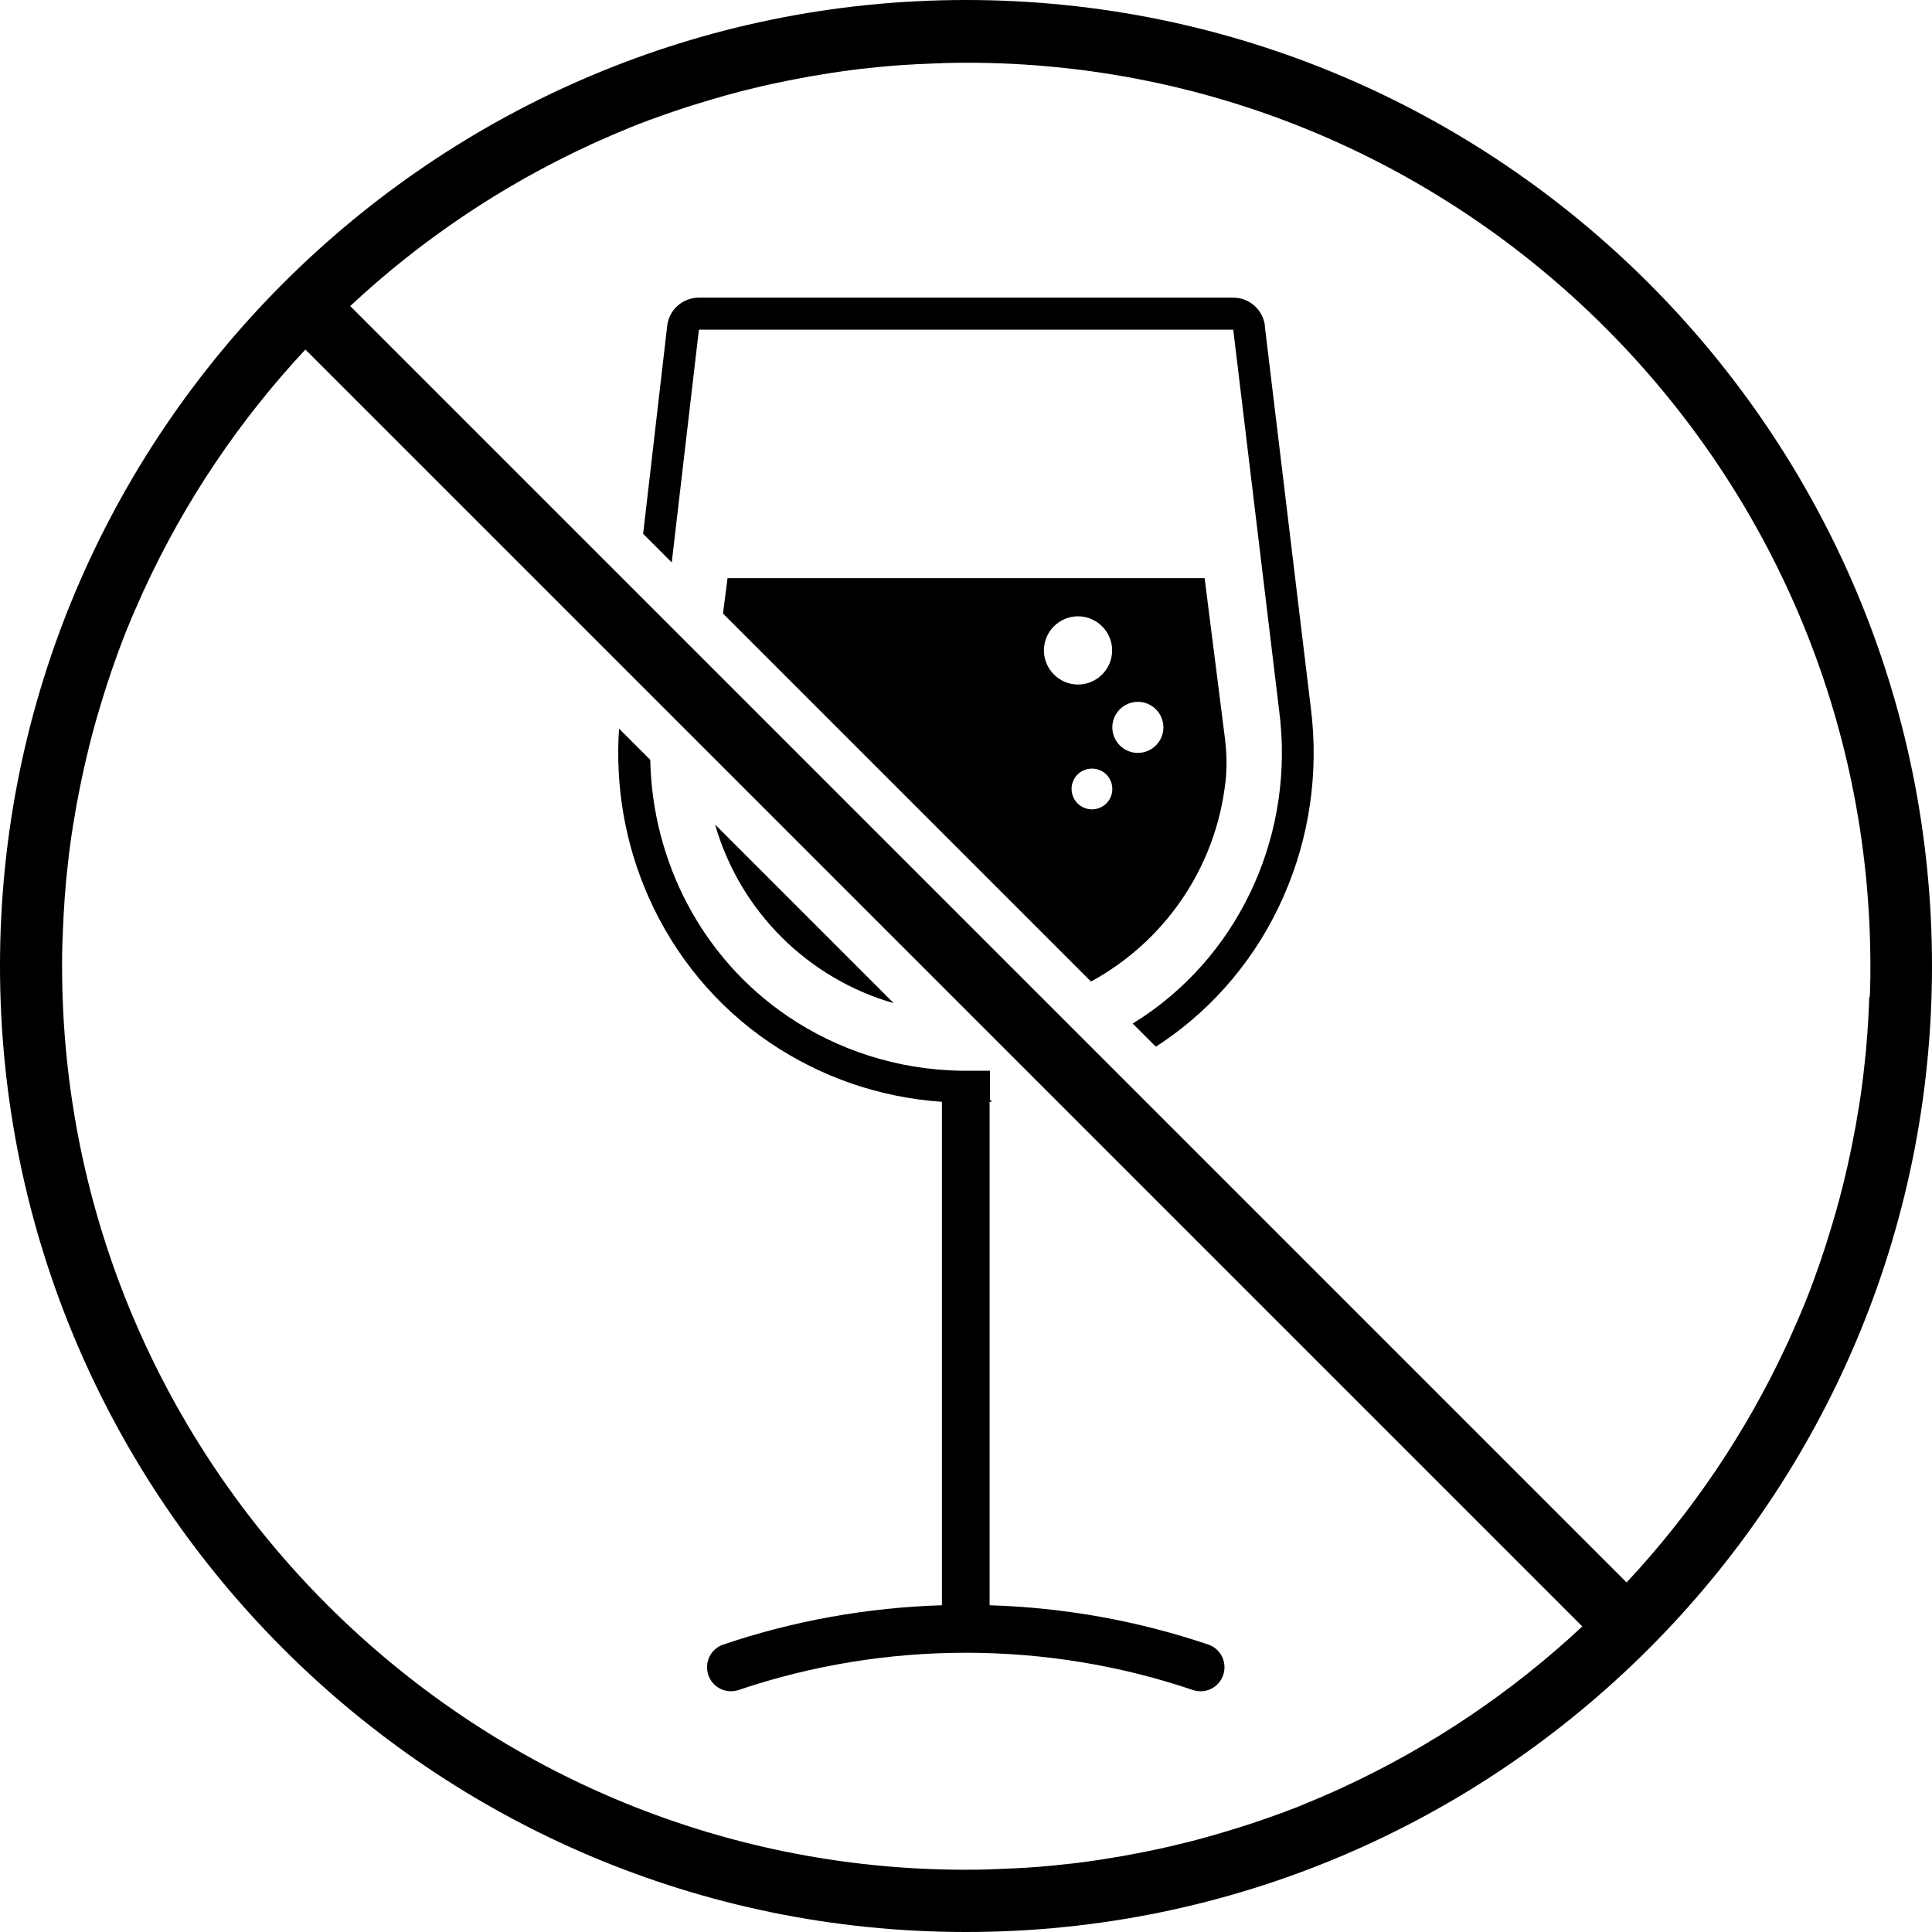 <?xml version="1.0" encoding="UTF-8"?>
<svg xmlns="http://www.w3.org/2000/svg" id="Calque_1" viewBox="0 0 119.5 119.51">
  <path d="m78.24,20.14c-.13-.99-.97-1.73-1.96-1.73h-33.05c-1,0-1.84.74-1.96,1.73l-1.49,12.88,1.77,1.77,1.68-14.4h33.05l2.85,23.65c.93,7.34-2.24,14.67-8.37,18.82-.23.15-.46.3-.7.45l1.43,1.43c.12-.08.25-.16.37-.24,3.3-2.23,5.91-5.36,7.53-9.05,1.61-3.65,2.19-7.68,1.69-11.65l-2.85-23.65Z"></path>
  <path d="m75.8,48.35c.1-.85.08-1.76-.04-2.72l-1.25-9.87h-29.51l-.28,2.19,22.76,22.76c4.49-2.44,7.71-6.96,8.32-12.36Zm-11.23-8.12c0-1.17.95-2.11,2.11-2.11s2.11.95,2.11,2.11-.95,2.11-2.11,2.11-2.11-.95-2.11-2.11Zm2.97,9.83c-.69,0-1.26-.56-1.26-1.26s.56-1.26,1.26-1.26,1.26.56,1.26,1.26-.56,1.26-1.26,1.26Zm1.26-5.07c0-.87.71-1.58,1.58-1.58s1.58.71,1.58,1.58-.71,1.58-1.58,1.58-1.58-.71-1.58-1.58Z"></path>
  <path d="m55.28,62.05l-11.05-11.05c1.54,5.37,5.75,9.53,11.05,11.05Z"></path>
  <path d="m61.23,68.14s.09,0,.13,0l-.13-.13v-1.78h-1.79c-3.96-.07-7.64-1.29-10.7-3.36-5.31-3.59-8.39-9.56-8.52-15.87l-1.93-1.93c-.24,3.56.37,7.12,1.81,10.38,1.63,3.69,4.23,6.82,7.53,9.05,3.17,2.14,6.82,3.39,10.63,3.65v31.14c-4.59.14-9.15.95-13.52,2.43-.78.26-1.19,1.1-.93,1.88.26.78,1.1,1.19,1.88.93,9.06-3.07,19.03-3.07,28.09,0,.16.05.32.08.48.08.62,0,1.19-.39,1.4-1.01.26-.78-.15-1.62-.93-1.88-4.37-1.48-8.93-2.29-13.52-2.43v-31.14Z"></path>
  <path d="m59.75,0C26.8,0,0,26.8,0,59.75s26.8,59.75,59.75,59.75,59.75-26.8,59.75-59.75S92.7,0,59.75,0Zm38.12,100.6c-4.35,4.06-9.35,7.44-14.82,9.96-.03.02-.07.03-.1.05-.33.15-.66.3-1,.44-.07.03-.15.07-.22.1-.31.13-.62.26-.93.39-.1.04-.21.08-.31.13-.29.12-.58.23-.88.34-.12.05-.25.1-.37.14-.28.1-.56.2-.84.3-.14.05-.29.1-.43.15-.27.09-.54.18-.81.27-.16.05-.31.1-.47.15-.26.08-.52.16-.78.24-.17.05-.34.1-.51.15-.25.07-.51.15-.76.22-.18.05-.36.1-.55.15-.25.07-.5.13-.74.19-.19.05-.38.09-.58.14-.24.06-.49.12-.73.17-.2.05-.4.09-.6.13-.24.05-.48.1-.72.15-.21.04-.42.08-.63.12-.23.04-.46.09-.7.13-.22.04-.44.07-.66.11-.23.04-.45.07-.68.11-.23.03-.46.07-.69.1-.22.03-.44.06-.67.09-.24.03-.48.06-.72.08-.22.02-.43.05-.65.07-.25.03-.5.05-.76.07-.21.02-.41.04-.62.05-.27.02-.54.04-.81.05-.19.01-.38.03-.58.03-.31.02-.61.02-.92.04-.16,0-.32.01-.48.02-.47.01-.94.02-1.41.02-30.82,0-55.9-25.08-55.9-55.9,0-.47,0-.94.02-1.41,0-.16.01-.32.02-.48.01-.31.02-.61.04-.92,0-.19.02-.38.03-.58.02-.27.03-.54.05-.81.02-.21.04-.41.05-.62.02-.25.04-.51.07-.76.02-.22.05-.43.07-.65.03-.24.05-.48.08-.72.03-.22.06-.45.09-.67.03-.23.06-.46.1-.69.03-.23.07-.46.11-.68.04-.22.07-.44.11-.66.04-.23.08-.47.13-.7.04-.21.08-.42.12-.63.05-.24.1-.48.15-.72.04-.2.09-.4.13-.6.06-.24.11-.49.17-.73.05-.19.09-.38.14-.58.06-.25.13-.5.19-.74.05-.18.1-.36.15-.55.07-.25.14-.51.22-.76.05-.17.1-.34.15-.51.08-.26.16-.52.24-.78.05-.16.1-.32.15-.47.09-.27.18-.54.27-.81.05-.14.1-.29.15-.43.1-.28.2-.56.3-.84.05-.13.09-.25.14-.37.11-.29.22-.59.34-.88.04-.1.08-.21.13-.31.13-.31.25-.62.39-.93.03-.07.07-.15.1-.22.15-.33.29-.67.44-1,.01-.03.03-.06.05-.1,2.52-5.47,5.9-10.47,9.96-14.82,0,0,0,0,0,0l20.08,20.08,1.76,1.76,3.41,3.41,13.45,13.45h0l3.55,3.55,1.74,1.74h0l34.97,34.97s0,0,0,0Zm17.75-38.96c-.01.31-.02.61-.04.92,0,.19-.02.38-.03.58-.02.27-.03.54-.05.81-.02.21-.04.41-.05.62-.02.25-.04.51-.07.76-.02.22-.05.43-.07.65-.03.24-.05.48-.08.72-.03.22-.06.45-.09.67-.03.23-.06.46-.1.69-.03.23-.07.46-.11.68-.04.22-.07.44-.11.66-.04.23-.08.47-.13.7-.04.21-.08.42-.12.63-.05.24-.1.48-.15.72-.04.2-.09.4-.13.6-.06.24-.11.49-.17.73-.05.19-.09.38-.14.58-.06.25-.13.5-.19.74-.05.18-.1.36-.15.55-.07.25-.14.51-.22.76-.05.17-.1.34-.15.51-.08.26-.16.52-.24.78-.05.16-.1.32-.15.47-.09.27-.18.54-.27.81-.05.14-.1.29-.15.43-.1.28-.2.56-.3.84-.05.13-.09.25-.14.37-.11.29-.22.59-.34.88-.04.1-.08.21-.13.31-.13.31-.25.62-.39.93-.03.07-.07.15-.1.22-.15.33-.29.67-.44,1-.02.03-.03.07-.05.1-2.52,5.47-5.9,10.47-9.96,14.82,0,0,0,0,0,0l-5.27-5.27-28.1-28.1-1.51-1.51-2.82-2.82-7.77-7.77-10.7-10.7-3.09-3.09-1.72-1.72-17.97-17.97c4.35-4.06,9.35-7.44,14.82-9.96.03-.01.06-.03.1-.05.33-.15.66-.3,1-.44.07-.03.15-.07.22-.1.31-.13.62-.26.93-.39.1-.04.2-.08.31-.13.29-.12.58-.23.88-.34.12-.05.25-.1.37-.14.28-.1.56-.2.84-.3.14-.05.29-.1.43-.15.27-.09.54-.18.81-.27.16-.05.31-.1.47-.15.26-.08.52-.16.78-.24.17-.05.34-.1.51-.15.25-.07.51-.15.76-.22.18-.05.36-.1.55-.15.25-.07.5-.13.74-.19.19-.05.38-.09.58-.14.24-.06.49-.12.73-.17.2-.05.4-.09.6-.13.24-.05.48-.1.72-.15.21-.04.42-.08.63-.12.23-.04.47-.09.7-.13.22-.04.44-.07.66-.11.23-.04.45-.07.68-.11.23-.03.46-.07.69-.1.22-.03.44-.06.67-.09.24-.03.48-.06.72-.08.22-.02.43-.05.65-.07.25-.03.5-.05.76-.07.21-.02.41-.04.62-.05.27-.02.54-.04.81-.05.19-.01.38-.03.58-.03.31-.02.61-.02.92-.04.16,0,.32-.01.48-.02.47-.01.94-.02,1.41-.02,30.82,0,55.9,25.08,55.9,55.9,0,.47,0,.94-.02,1.41,0,.16-.01.32-.02.48Z"></path>
</svg>
